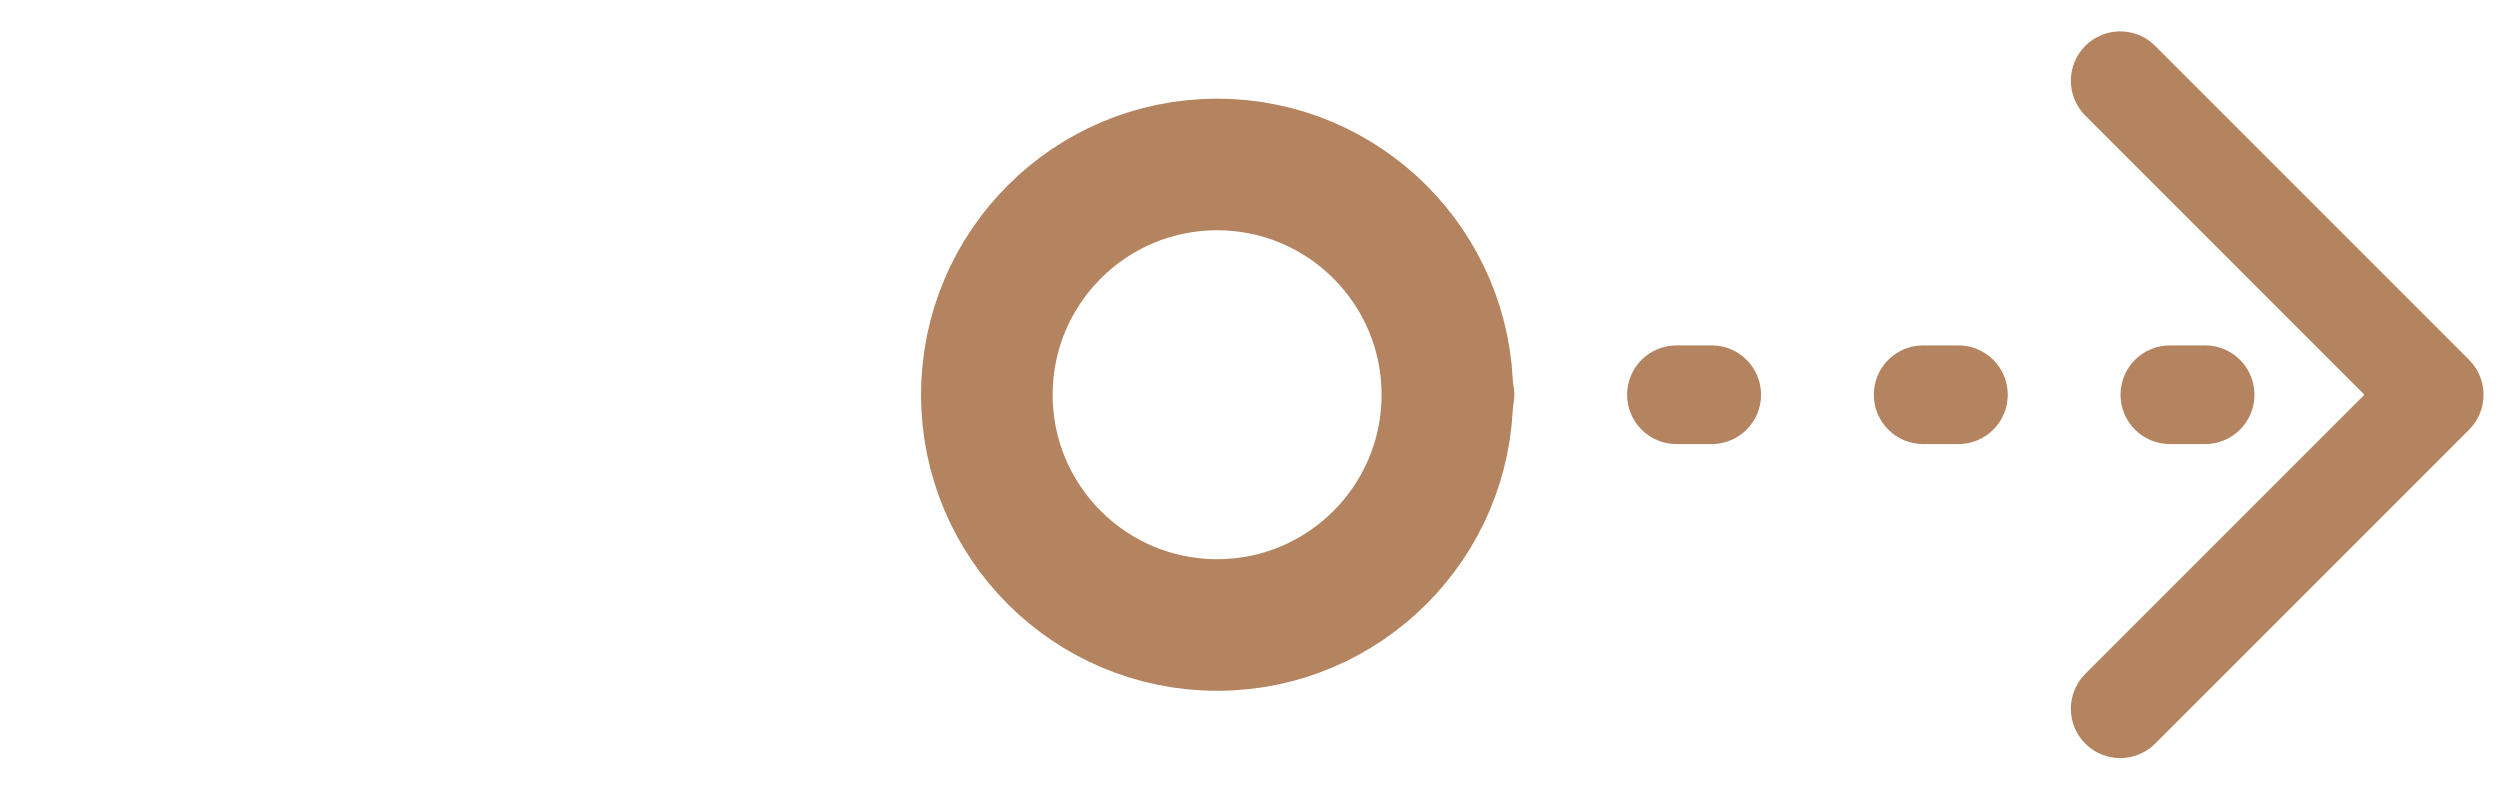 <svg xmlns="http://www.w3.org/2000/svg" width="76" height="24" viewBox="0 0 76 24" fill="none"><circle cx="37" cy="12" r="7" stroke="#B4835F" stroke-width="4"></circle><path d="M44 10.5C43.172 10.5 42.5 11.172 42.5 12C42.5 12.828 43.172 13.5 44 13.5V10.5ZM75.061 13.061C75.646 12.475 75.646 11.525 75.061 10.939L65.515 1.393C64.929 0.808 63.979 0.808 63.393 1.393C62.808 1.979 62.808 2.929 63.393 3.515L71.879 12L63.393 20.485C62.808 21.071 62.808 22.021 63.393 22.607C63.979 23.192 64.929 23.192 65.515 22.607L75.061 13.061ZM44.536 13.5C45.364 13.5 46.036 12.828 46.036 12C46.036 11.172 45.364 10.5 44.536 10.5V13.5ZM50.964 10.5C50.136 10.5 49.464 11.172 49.464 12C49.464 12.828 50.136 13.5 50.964 13.5V10.5ZM52.036 13.5C52.864 13.5 53.536 12.828 53.536 12C53.536 11.172 52.864 10.5 52.036 10.5V13.5ZM58.464 10.5C57.636 10.5 56.964 11.172 56.964 12C56.964 12.828 57.636 13.5 58.464 13.5V10.5ZM59.536 13.5C60.364 13.5 61.036 12.828 61.036 12C61.036 11.172 60.364 10.5 59.536 10.5V13.5ZM65.964 10.5C65.136 10.5 64.464 11.172 64.464 12C64.464 12.828 65.136 13.5 65.964 13.5V10.5ZM67.036 13.5C67.864 13.5 68.536 12.828 68.536 12C68.536 11.172 67.864 10.5 67.036 10.5V13.5ZM73.464 10.5C72.636 10.5 71.964 11.172 71.964 12C71.964 12.828 72.636 13.5 73.464 13.5V10.5ZM44 13.5H44.536V10.5H44V13.5ZM50.964 13.5H52.036V10.5H50.964V13.5ZM58.464 13.5H59.536V10.5H58.464V13.5ZM65.964 13.5H67.036V10.5H65.964V13.5ZM73.464 13.5H74V10.5H73.464V13.5ZM44 10.5C43.172 10.5 42.5 11.172 42.5 12C42.5 12.828 43.172 13.5 44 13.5V10.5ZM75.061 13.061C75.646 12.475 75.646 11.525 75.061 10.939L65.515 1.393C64.929 0.808 63.979 0.808 63.393 1.393C62.808 1.979 62.808 2.929 63.393 3.515L71.879 12L63.393 20.485C62.808 21.071 62.808 22.021 63.393 22.607C63.979 23.192 64.929 23.192 65.515 22.607L75.061 13.061ZM44.536 13.5C45.364 13.5 46.036 12.828 46.036 12C46.036 11.172 45.364 10.5 44.536 10.5V13.5ZM50.964 10.5C50.136 10.5 49.464 11.172 49.464 12C49.464 12.828 50.136 13.5 50.964 13.5V10.5ZM52.036 13.5C52.864 13.5 53.536 12.828 53.536 12C53.536 11.172 52.864 10.5 52.036 10.5V13.5ZM58.464 10.5C57.636 10.5 56.964 11.172 56.964 12C56.964 12.828 57.636 13.5 58.464 13.5V10.5ZM59.536 13.5C60.364 13.5 61.036 12.828 61.036 12C61.036 11.172 60.364 10.5 59.536 10.5V13.5ZM65.964 10.5C65.136 10.5 64.464 11.172 64.464 12C64.464 12.828 65.136 13.5 65.964 13.5V10.5ZM67.036 13.5C67.864 13.5 68.536 12.828 68.536 12C68.536 11.172 67.864 10.5 67.036 10.5V13.5ZM73.464 10.5C72.636 10.5 71.964 11.172 71.964 12C71.964 12.828 72.636 13.5 73.464 13.5V10.5ZM44 13.5H44.536V10.5H44V13.5ZM50.964 13.5H52.036V10.5H50.964V13.5ZM58.464 13.5H59.536V10.5H58.464V13.5ZM65.964 13.5H67.036V10.5H65.964V13.5ZM73.464 13.5H74V10.5H73.464V13.5Z" fill="#B4835F"></path></svg>